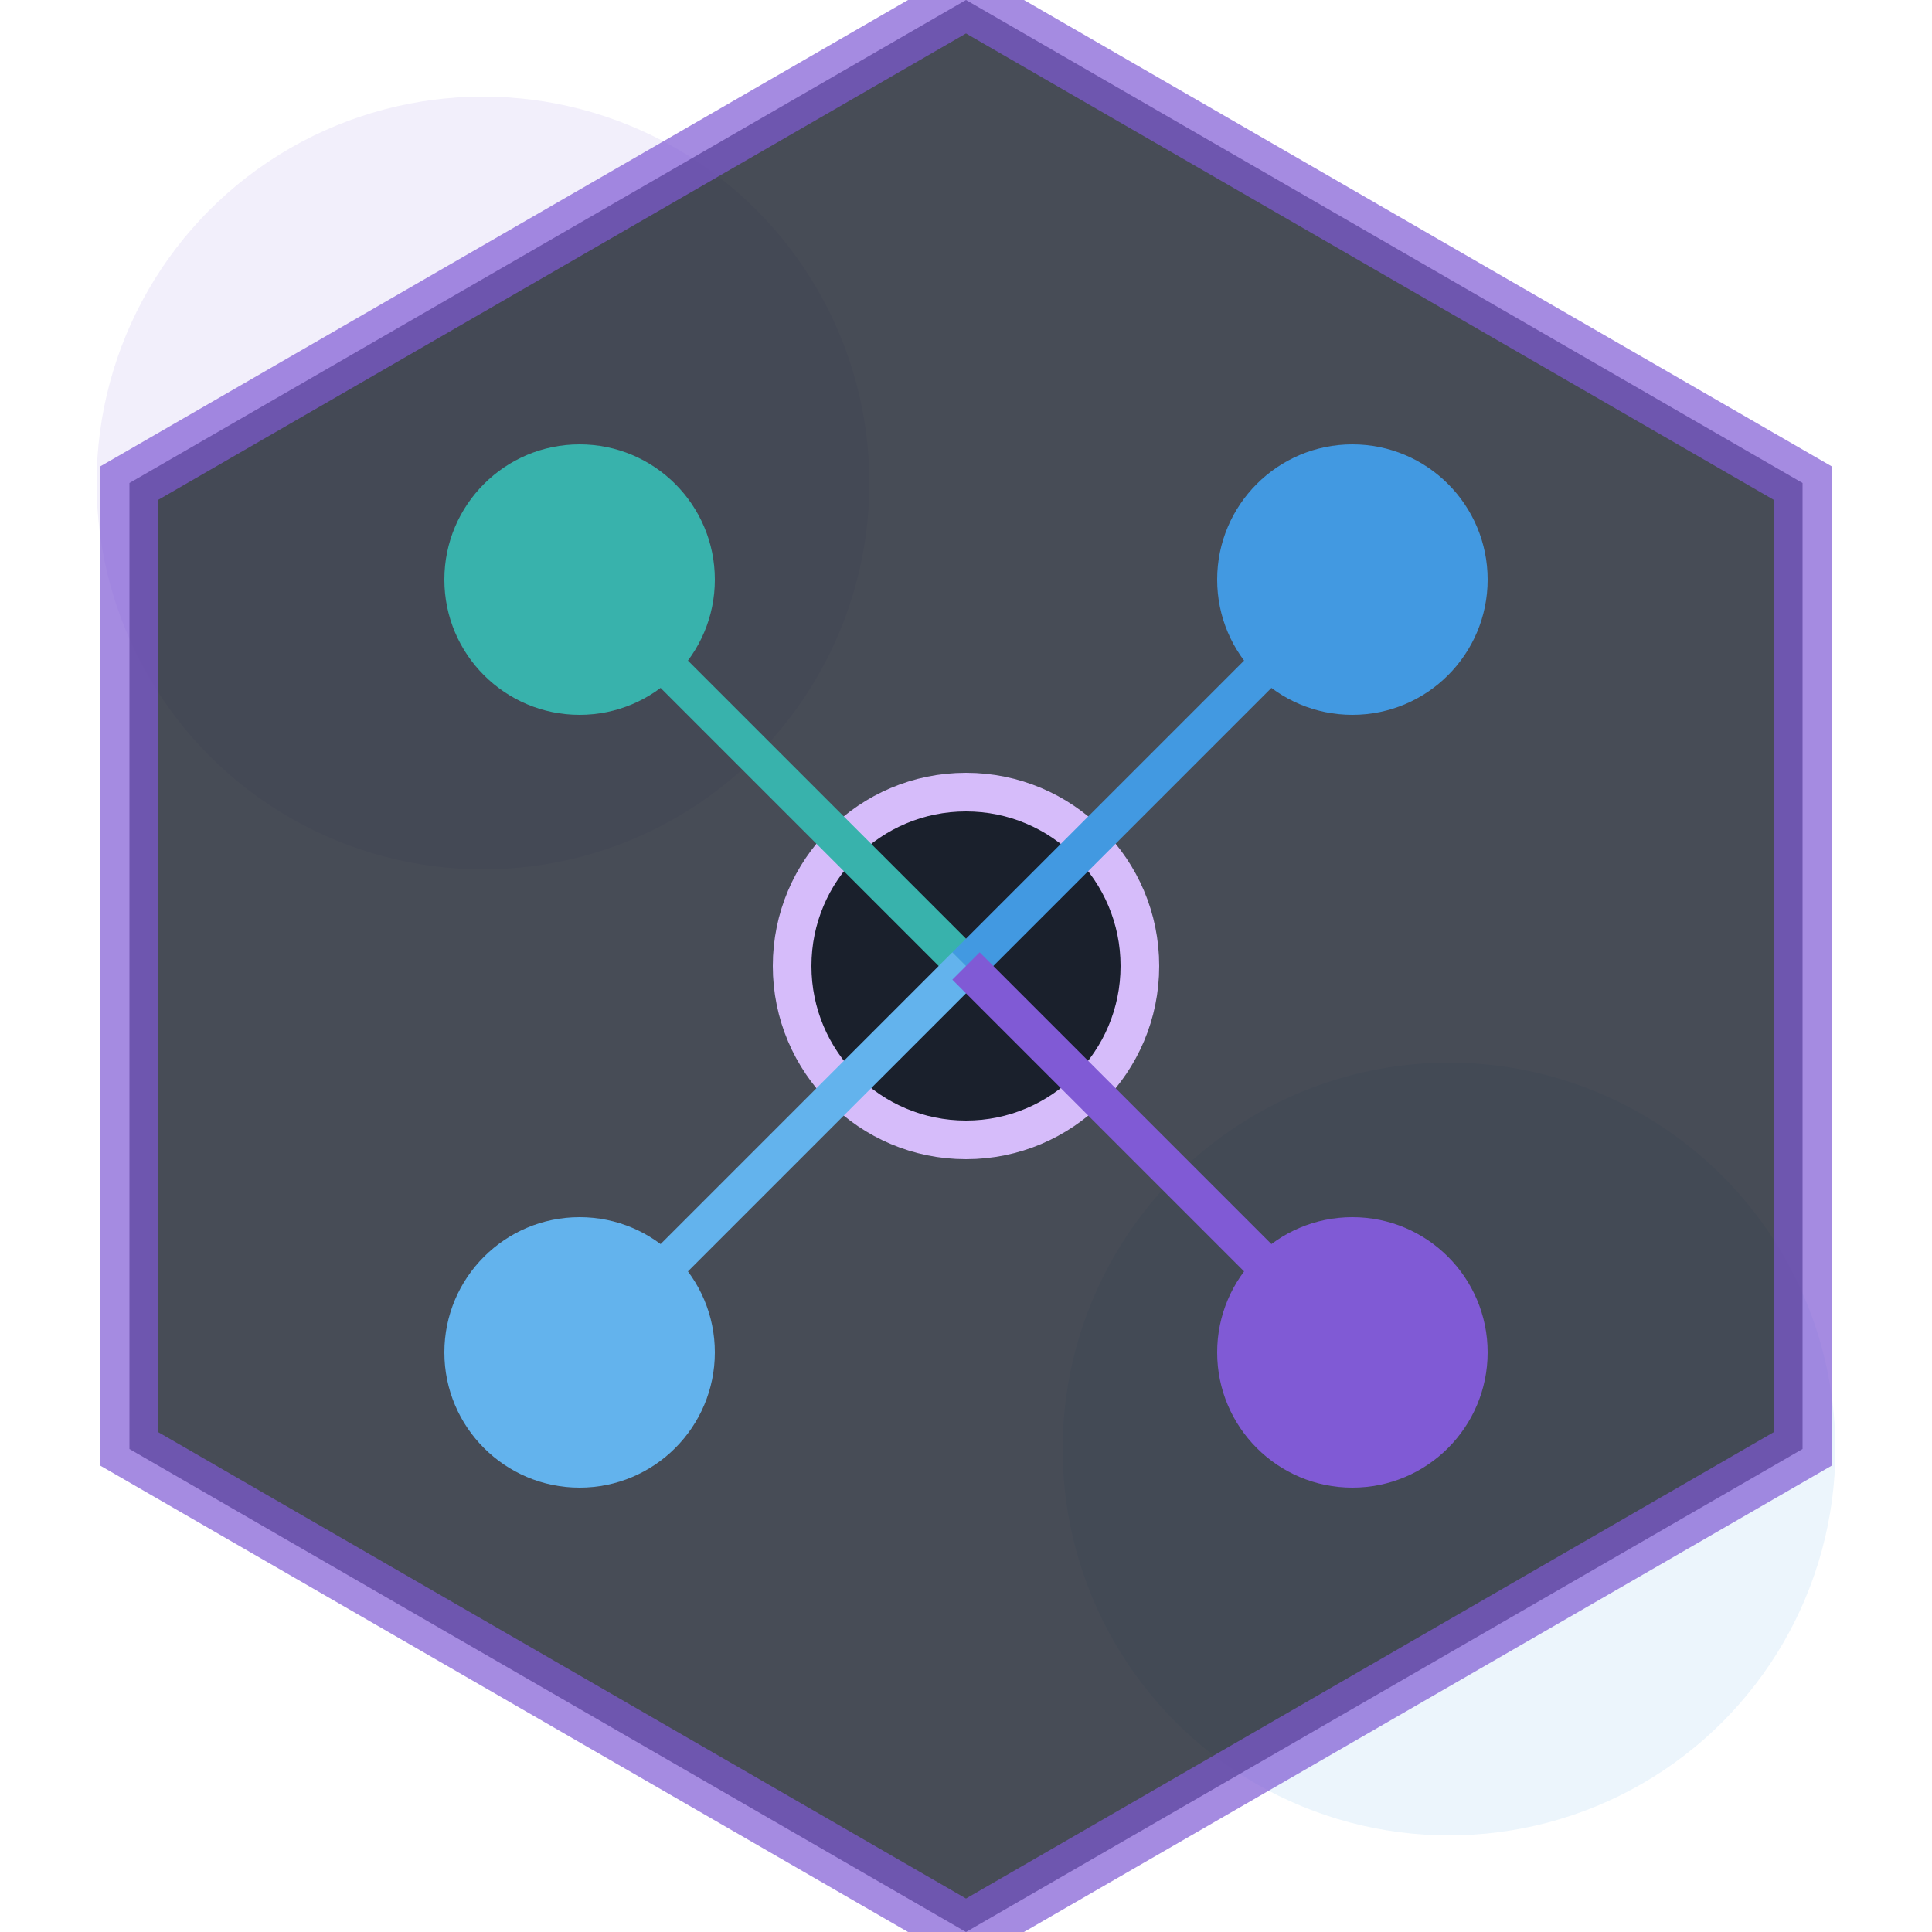 <?xml version="1.0" encoding="UTF-8"?>
<svg width="200" height="200" viewBox="0 0 200 200" fill="none" xmlns="http://www.w3.org/2000/svg">
  <!-- Background Glow Effects -->
  <circle cx="50" cy="50" r="40" fill="#805AD5" fill-opacity="0.1" filter="url(#blur1)"/>
  <circle cx="150" cy="150" r="40" fill="#4299E1" fill-opacity="0.1" filter="url(#blur1)"/>
  
  <!-- Hexagon Background -->
  <polygon 
    points="100,0 186.6,50 186.6,150 100,200 13.4,150 13.4,50" 
    fill="#1A202C" fill-opacity="0.8" stroke="#805AD5" stroke-opacity="0.7" stroke-width="6"
  />
  
  <!-- Connection Nodes -->
  <circle cx="60" cy="60" r="14" fill="#38B2AC" /> <!-- Cyan node -->
  <circle cx="140" cy="60" r="14" fill="#4299E1" /> <!-- Blue node -->
  <circle cx="60" cy="140" r="14" fill="#63B3ED" /> <!-- Light blue node -->
  <circle cx="140" cy="140" r="14" fill="#805AD5" /> <!-- Purple node -->
  <circle cx="100" cy="100" r="18" fill="#1A202C" stroke="#D6BCFA" stroke-width="4" /> <!-- Center hub -->
  
  <!-- Connection lines -->
  <line x1="60" y1="60" x2="100" y2="100" stroke="#38B2AC" stroke-width="4" />
  <line x1="140" y1="60" x2="100" y2="100" stroke="#4299E1" stroke-width="4" />
  <line x1="60" y1="140" x2="100" y2="100" stroke="#63B3ED" stroke-width="4" />
  <line x1="140" y1="140" x2="100" y2="100" stroke="#805AD5" stroke-width="4" />
  
  <!-- Filters -->
  <defs>
    <filter id="blur1" x="-50%" y="-50%" width="200%" height="200%">
      <feGaussianBlur in="SourceGraphic" stdDeviation="10" />
    </filter>
  </defs>
</svg> 
